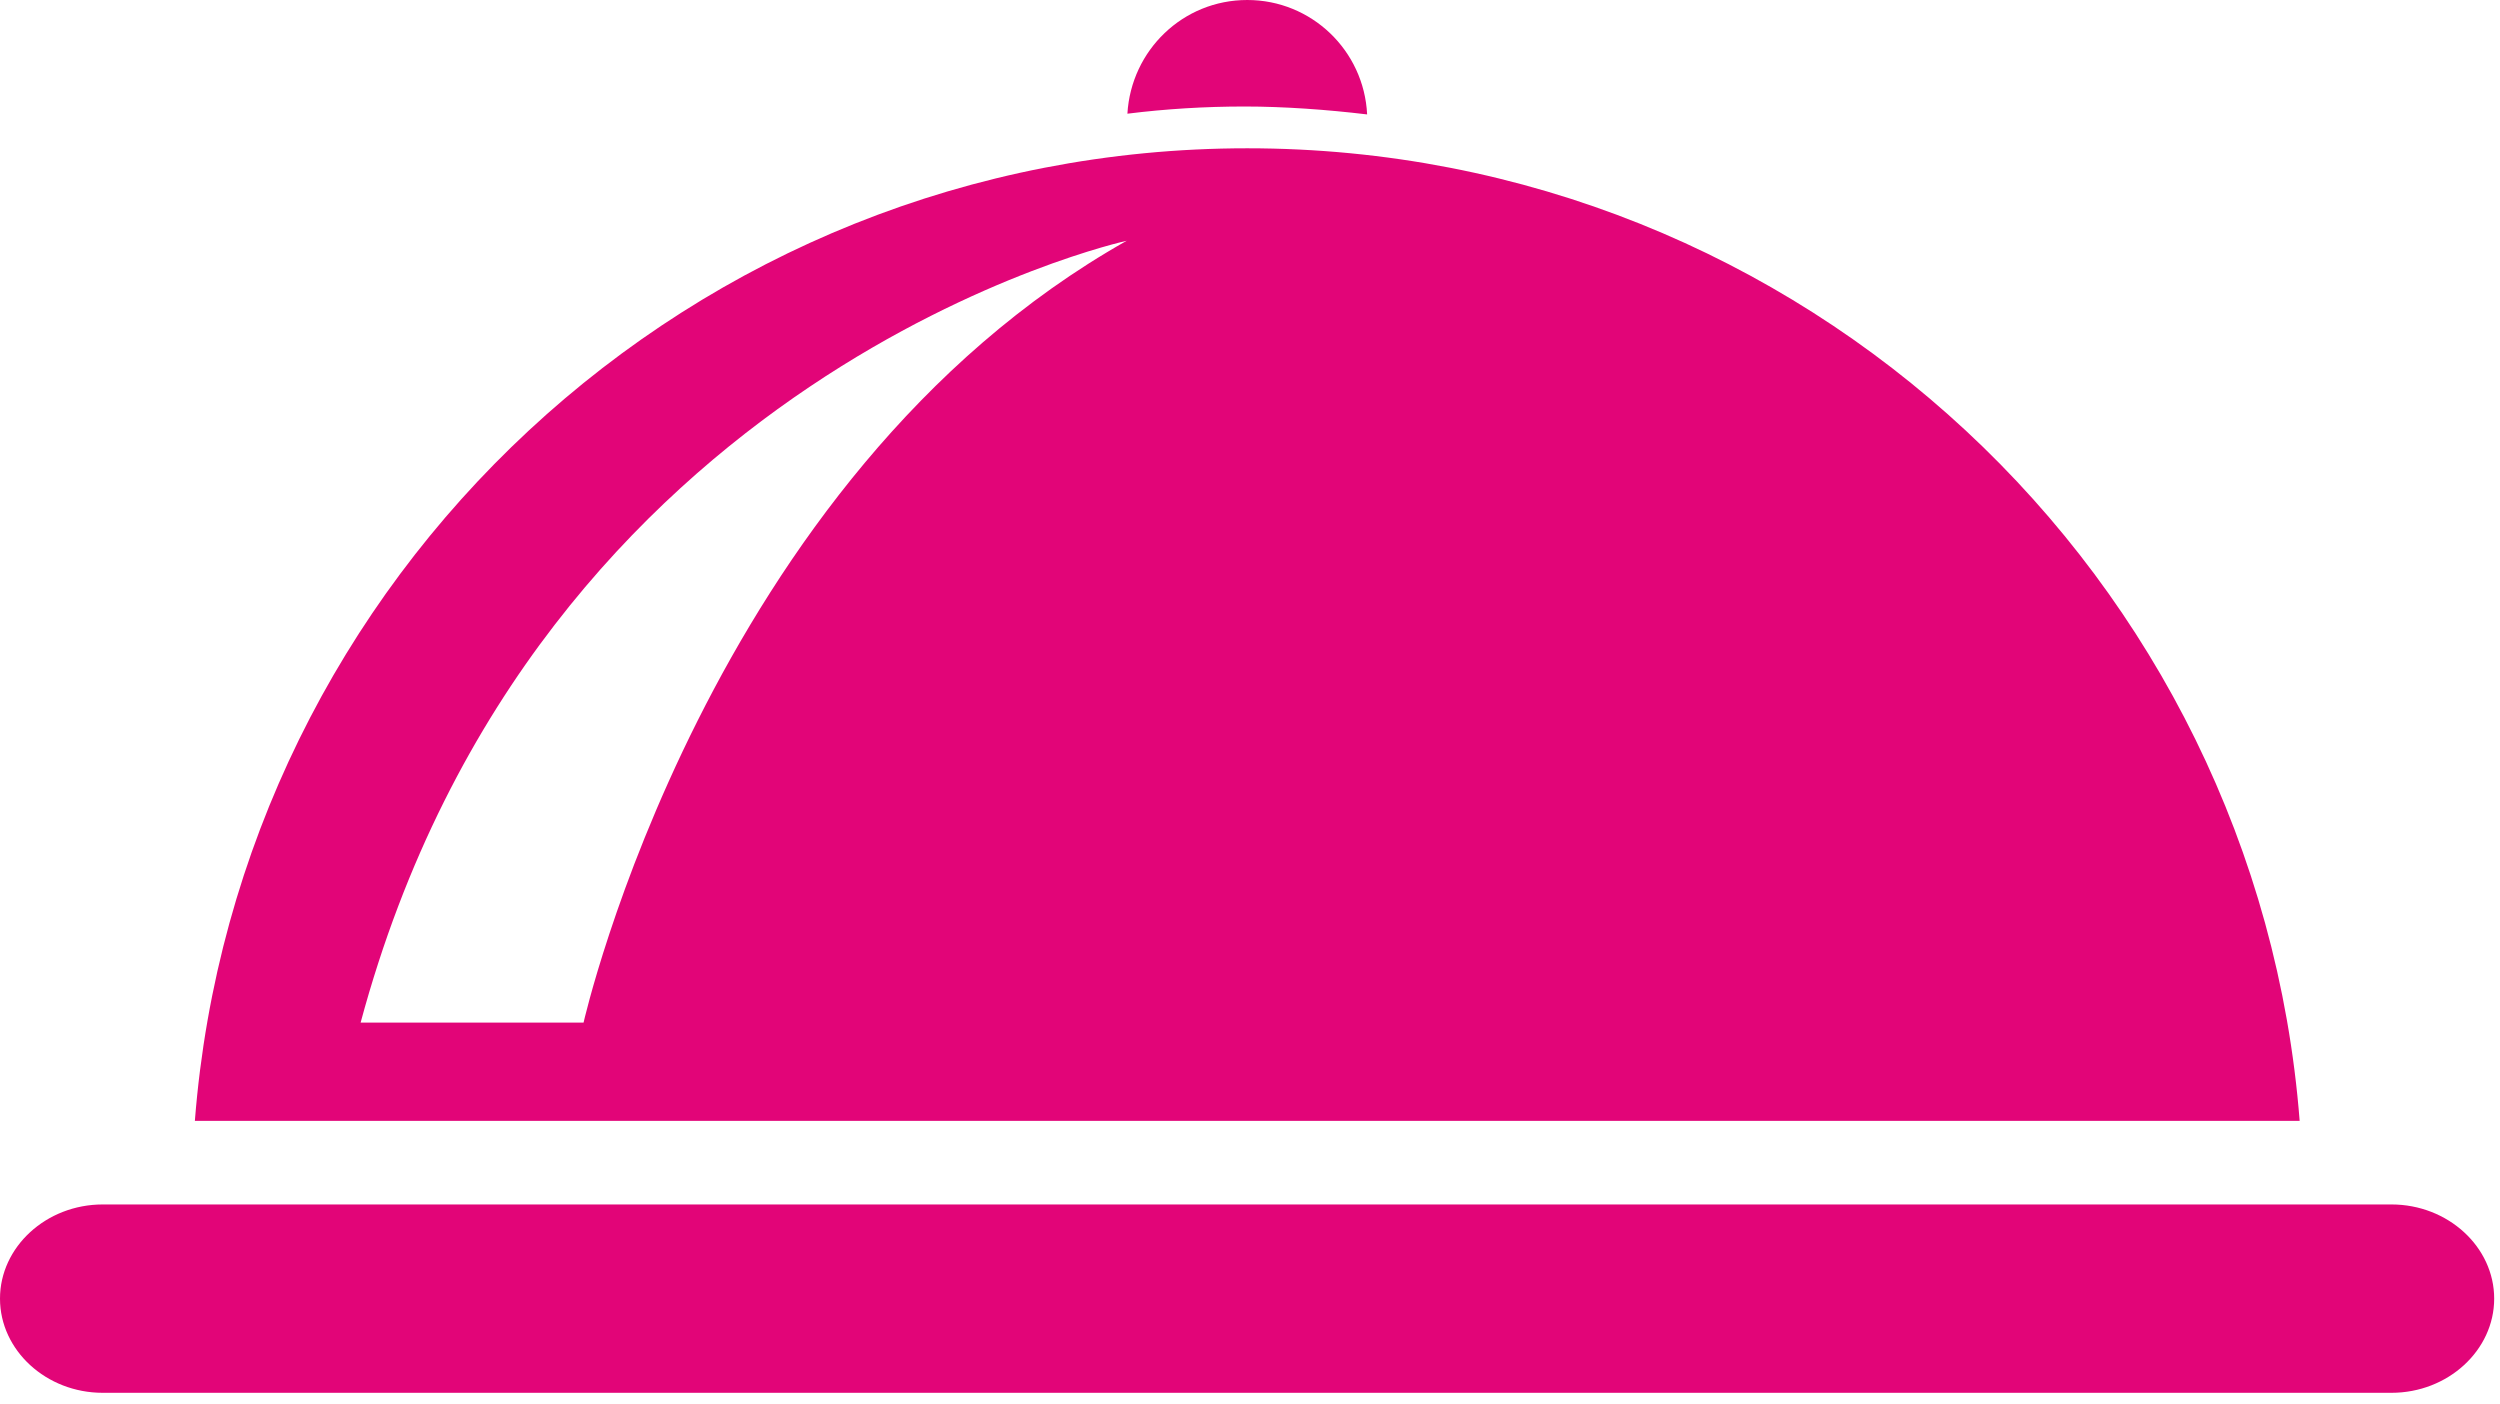 <svg width="73" height="41" viewBox="0 0 73 41" fill="none" xmlns="http://www.w3.org/2000/svg">
<path d="M72.83 37.92C72.83 39.43 71.48 40.67 69.83 40.67H3C1.35 40.67 0 39.43 0 37.92C0 36.41 1.35 35.17 3 35.17H69.83C71.48 35.17 72.83 36.41 72.83 37.92ZM39.92 3.34C39.83 1.48 38.3 0 36.42 0C34.54 0 33.03 1.47 32.92 3.32C34.04 3.18 35.19 3.11 36.34 3.11C37.49 3.11 38.74 3.2 39.91 3.34H39.92ZM67.15 32.73H5.69C6.93 16.84 20.21 4.33 36.42 4.33C52.63 4.33 65.91 16.84 67.15 32.73ZM32.9 7.03C32.9 7.03 15.67 10.79 10.53 29.86H17.04C17.04 29.86 20.64 13.95 32.9 7.03Z" fill="#E20578"/>
</svg>
